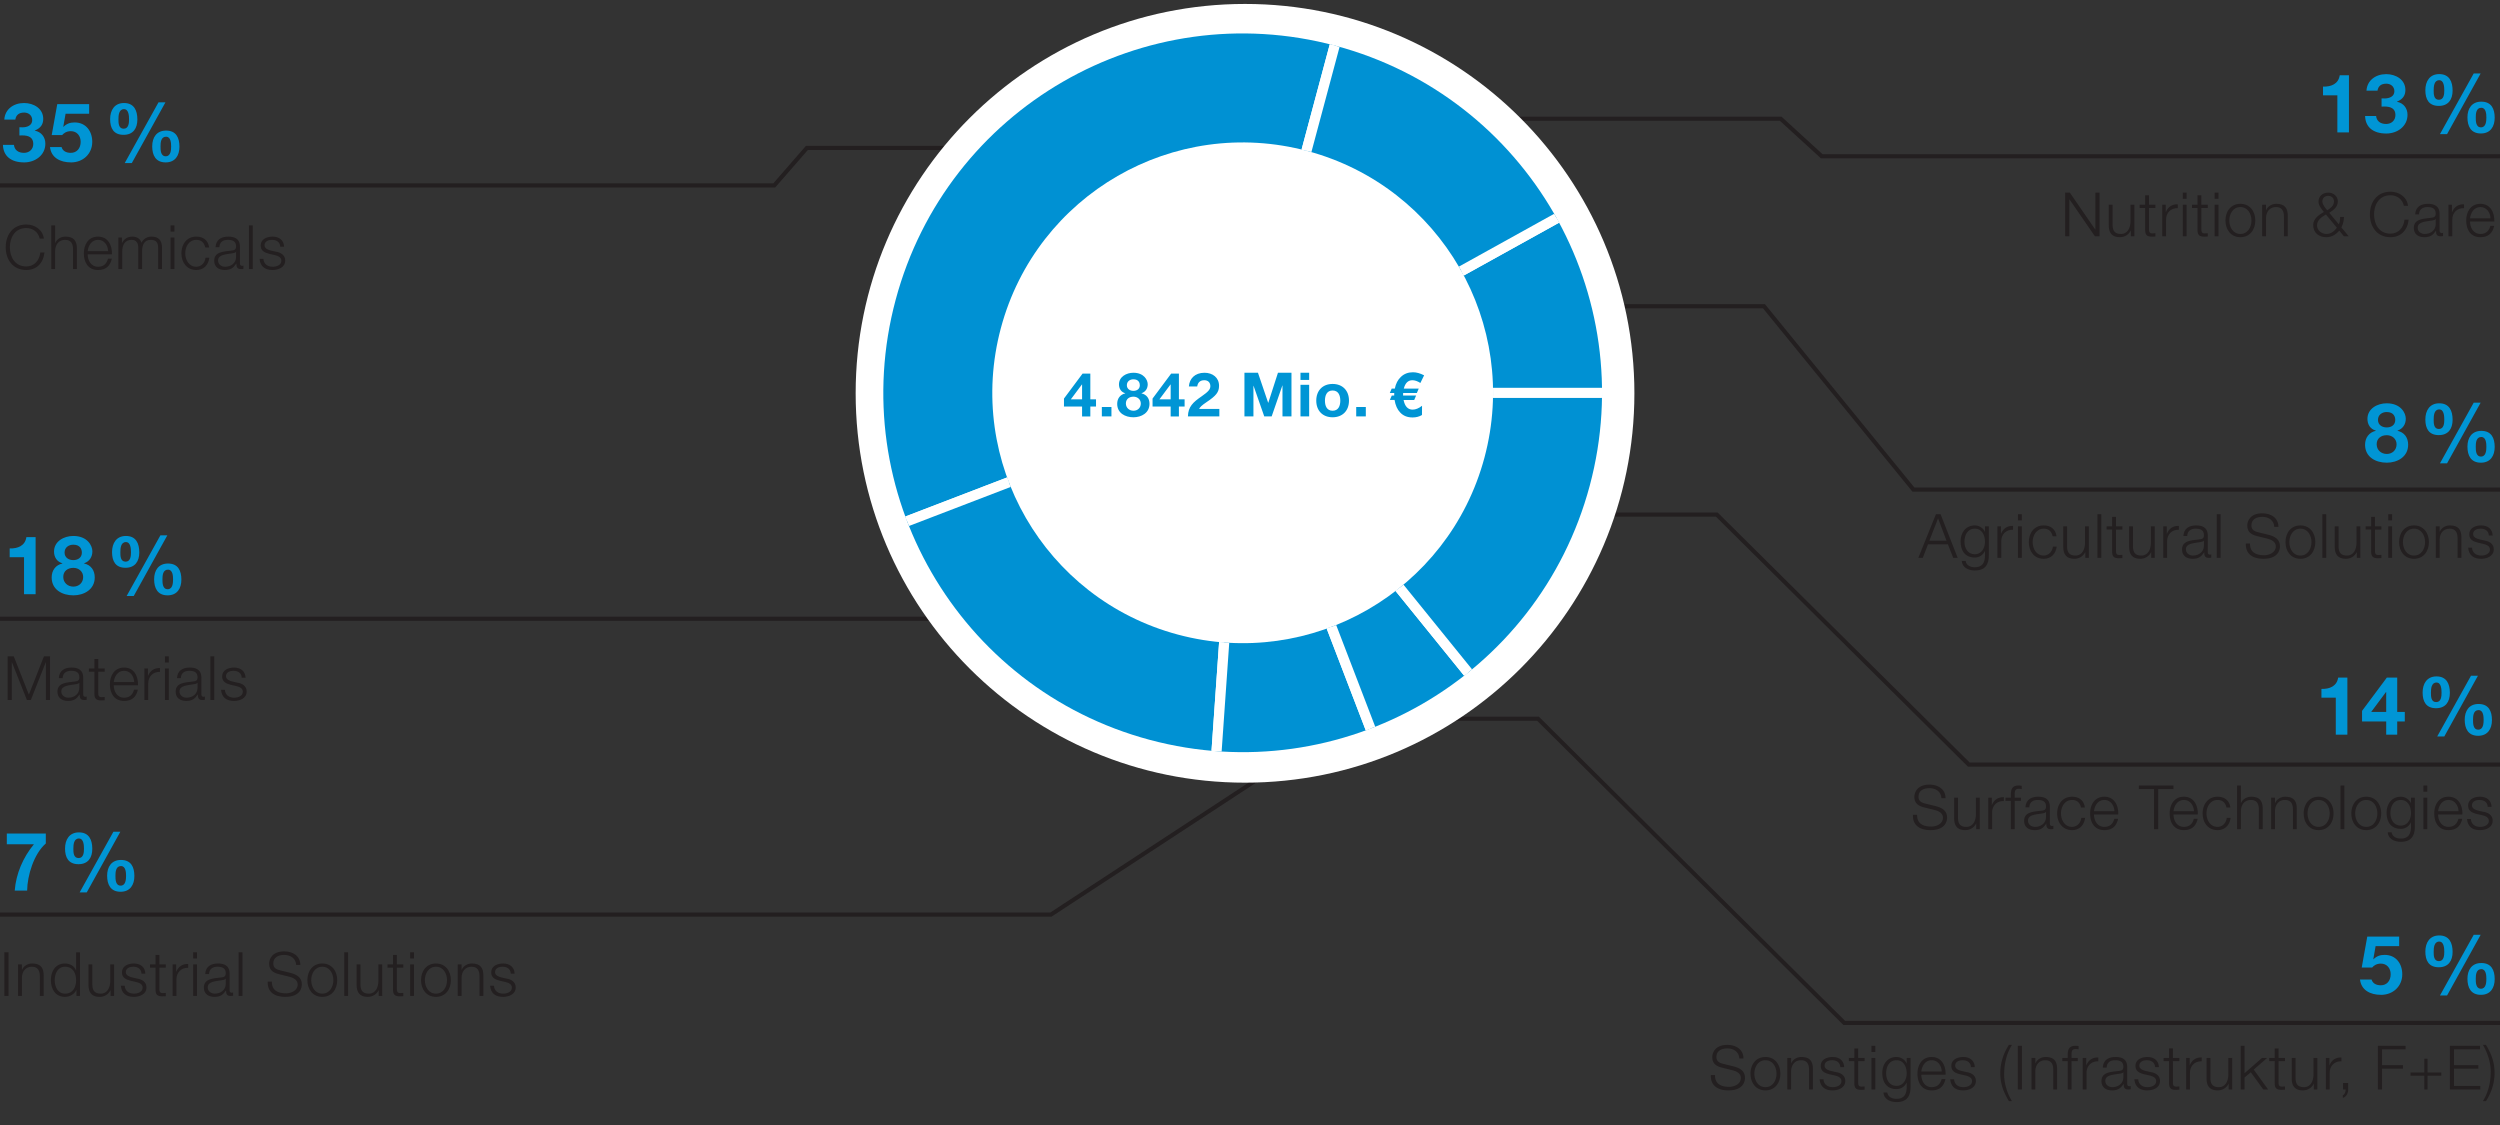 <svg data-name="DE" xmlns="http://www.w3.org/2000/svg" width="600" height="270" viewBox="0 0 600 270"><rect x="0" y="0" width="600" height="270" fill="#333333" stroke="none"/><defs><clipPath id="a"><path d="M320.559 10.986c-45.999-12.325-93.28 14.972-105.605 60.971-12.325 45.999 14.972 93.28 60.971 105.605 45.999 12.325 93.28-14.972 105.605-60.971 12.325-45.999-14.972-93.28-60.971-105.605zm-37.866 141.317c-32.049-8.587-51.068-41.53-42.48-73.578 8.587-32.049 41.529-51.068 73.578-42.48 32.049 8.587 51.068 41.529 42.48 73.578-8.587 32.049-41.529 51.068-73.578 42.48z" fill="none"/></clipPath></defs><path fill="none" stroke="#231f20" stroke-width="1.222" d="M311.5 68l.137-65"/><path fill="none" stroke="#231f20" d="M322.155 173.693l-69.936 45.808H-45"/><path fill="none" stroke="#231f20" stroke-miterlimit="10" d="M312 28.5h115.372l9.842 9H624M-25 44.5h210.82l7.836-9H258M-5 148.501h238.333l10.621-9H278M381 123.5h31.024l60.488 60H656M300 172.5h69.127l73.493 73H653M367 73.499h56.351l35.868 44.001H657"/><path d="M392.255 94.395c0 51.611-41.836 93.447-93.447 93.447s-93.45-41.836-93.45-93.447S247.197.947 298.808.947s93.447 41.836 93.447 93.447" fill="#fff"/><path d="M366.322 94.395c0 37.286-30.229 67.515-67.515 67.515s-67.517-30.229-67.517-67.515 30.229-67.517 67.517-67.517 67.515 30.229 67.515 67.517" fill="#fff"/><g fill="#0095d5"><path d="M8.546 142.609h-2.78v-8.888H2.321v-2.095c1.938.059 3.7-.626 4.013-2.721h2.212v13.704zM17.59 128.631c3.406 0 4.581 2.35 4.581 3.681 0 1.351-.685 2.428-1.997 2.878v.039c1.644.372 2.564 1.625 2.564 3.348 0 2.897-2.564 4.307-5.129 4.307-2.643 0-5.208-1.332-5.208-4.288 0-1.742.959-2.976 2.584-3.367v-.039c-1.332-.372-2.017-1.468-2.017-2.819 0-2.467 2.388-3.739 4.62-3.739zm.02 12.158c1.332 0 2.349-.94 2.349-2.311 0-1.312-1.057-2.192-2.349-2.192-1.351 0-2.427.764-2.427 2.173s1.096 2.33 2.427 2.33zm-.02-6.363c1.155 0 2.056-.626 2.056-1.801 0-.705-.333-1.899-2.056-1.899-1.116 0-2.095.666-2.095 1.899 0 1.175.979 1.801 2.095 1.801z"/></g><path d="M30.219 128.631c2.428 0 3.21 1.801 3.21 3.955 0 2.134-1.018 3.681-3.309 3.681-2.408 0-3.23-1.605-3.23-3.759 0-2.134 1.038-3.876 3.328-3.876zm-.078 6.167c1.213 0 1.292-1.41 1.292-2.232 0-.783-.059-2.467-1.214-2.467-1.253 0-1.331 1.547-1.331 2.447 0 .842 0 2.251 1.253 2.251zm8.359-6.323h1.664l-8.066 14.565h-1.703l8.105-14.565zm1.82 6.773c2.428 0 3.211 1.723 3.211 3.856 0 2.115-1.018 3.779-3.309 3.779-2.408 0-3.23-1.723-3.23-3.857 0-2.114 1.038-3.778 3.328-3.778zm-.078 6.167c1.214 0 1.292-1.527 1.292-2.35 0-.763-.059-2.349-1.214-2.349-1.253 0-1.331 1.429-1.331 2.33 0 .842 0 2.369 1.253 2.369z" fill="#0095d5"/><g fill="#231f20"><path d="M1.049 228.55h.998v10.48h-.998v-10.48zM4.337 231.457h.925v1.307h.029c.352-.91 1.351-1.527 2.422-1.527 2.128 0 2.774 1.116 2.774 2.921v4.874h-.925v-4.727c0-1.292-.426-2.29-1.923-2.29-1.483 0-2.334 1.116-2.378 2.598v4.418h-.925v-7.574zM19.194 239.031h-.852v-1.438h-.029c-.396.998-1.6 1.659-2.701 1.659-2.305 0-3.406-1.85-3.406-4.007s1.101-4.007 3.406-4.007c1.116 0 2.246.572 2.627 1.659h.029v-4.345h.925v10.48zm-3.582-.558c1.952 0 2.657-1.659 2.657-3.229s-.705-3.229-2.657-3.229c-1.762 0-2.481 1.659-2.481 3.229s.719 3.229 2.481 3.229zM27.387 239.031h-.852v-1.365h-.029c-.484 1.013-1.482 1.585-2.613 1.585-1.923 0-2.657-1.101-2.657-2.877v-4.917h.925v4.932c.044 1.365.558 2.084 2.025 2.084 1.585 0 2.275-1.498 2.275-3.039v-3.978h.925v7.574zM33.964 233.673c-.044-1.145-.925-1.659-1.981-1.659-.822 0-1.791.323-1.791 1.307 0 .807.925 1.116 1.571 1.277l1.233.279c1.057.161 2.158.778 2.158 2.099 0 1.644-1.629 2.275-3.039 2.275-1.776 0-2.95-.807-3.112-2.671h.925c.073 1.248.998 1.894 2.231 1.894.881 0 2.07-.382 2.07-1.438 0-.881-.822-1.174-1.659-1.38l-1.189-.264c-1.204-.309-2.114-.749-2.114-2.026 0-1.541 1.512-2.128 2.848-2.128 1.527 0 2.701.792 2.774 2.437h-.925zM38.252 231.457h1.542v.778h-1.542v5.108c0 .602.088.954.749.998.264 0 .528-.015.793-.044v.792c-.279 0-.543.03-.822.03-1.233 0-1.659-.411-1.644-1.703v-5.182h-1.321v-.778h1.321v-2.275h.925v2.275zM41.424 231.457h.851v1.776h.029c.47-1.233 1.498-1.938 2.863-1.879v.924c-1.673-.073-2.818 1.13-2.818 2.716v4.037h-.925v-7.574zM46.357 228.55h.925v1.482h-.925v-1.482zm0 2.906h.925v7.574h-.925v-7.574zM49.249 233.776c.103-1.776 1.321-2.54 3.068-2.54 1.336 0 2.789.396 2.789 2.437v4.022c0 .367.176.558.543.558.103 0 .19-.015.293-.059v.778c-.22.044-.353.059-.602.059-.939 0-1.086-.543-1.086-1.321h-.029c-.661.983-1.292 1.541-2.76 1.541-1.409 0-2.54-.69-2.54-2.216 0-2.114 2.07-2.202 4.066-2.437.764-.073 1.189-.206 1.189-1.027 0-1.248-.88-1.556-1.981-1.556-1.16 0-1.981.529-2.026 1.762h-.925zm4.932 1.116h-.029c-.117.22-.528.293-.778.337-1.571.279-3.523.279-3.523 1.747 0 .925.807 1.498 1.688 1.498 1.424 0 2.642-.896 2.642-2.378v-1.204zM57.266 228.55h.925v10.48h-.925v-10.48zM65.252 235.582c-.044 2.158 1.498 2.818 3.42 2.818 1.101 0 2.774-.602 2.774-2.129 0-1.189-1.174-1.659-2.158-1.894l-2.334-.572c-1.233-.308-2.363-.881-2.363-2.525 0-1.027.66-2.95 3.611-2.95 2.084 0 3.875 1.101 3.875 3.259h-.999c-.073-1.585-1.365-2.408-2.862-2.408-1.365 0-2.627.529-2.627 2.084 0 .983.719 1.409 1.585 1.6l2.554.631c1.482.396 2.715 1.057 2.715 2.759 0 .719-.293 2.995-4.007 2.995-2.48 0-4.301-1.116-4.184-3.669h.998zM80.932 235.244c0 2.172-1.277 4.007-3.582 4.007s-3.582-1.835-3.582-4.007 1.277-4.007 3.582-4.007 3.582 1.835 3.582 4.007zm-6.239 0c0 1.6.896 3.229 2.657 3.229s2.657-1.629 2.657-3.229-.896-3.229-2.657-3.229-2.657 1.629-2.657 3.229zM82.622 228.55h.925v10.48h-.925v-10.48zM91.738 239.031h-.852v-1.365h-.029c-.484 1.013-1.482 1.585-2.613 1.585-1.923 0-2.657-1.101-2.657-2.877v-4.917h.925v4.932c.044 1.365.558 2.084 2.025 2.084 1.585 0 2.275-1.498 2.275-3.039v-3.978h.925v7.574zM95.248 231.457h1.542v.778h-1.542v5.108c0 .602.088.954.749.998.264 0 .528-.015.793-.044v.792c-.279 0-.543.03-.822.03-1.233 0-1.659-.411-1.644-1.703v-5.182h-1.321v-.778h1.321v-2.275h.925v2.275zM98.434 228.55h.925v1.482h-.925v-1.482zm0 2.906h.925v7.574h-.925v-7.574zM108.211 235.244c0 2.172-1.277 4.007-3.582 4.007s-3.582-1.835-3.582-4.007 1.277-4.007 3.582-4.007 3.582 1.835 3.582 4.007zm-6.239 0c0 1.6.896 3.229 2.657 3.229s2.657-1.629 2.657-3.229-.896-3.229-2.657-3.229-2.657 1.629-2.657 3.229zM109.857 231.457h.925v1.307h.029c.352-.91 1.351-1.527 2.422-1.527 2.128 0 2.774 1.116 2.774 2.921v4.874h-.925v-4.727c0-1.292-.426-2.29-1.923-2.29-1.483 0-2.334 1.116-2.378 2.598v4.418h-.925v-7.574zM122.585 233.673c-.044-1.145-.925-1.659-1.981-1.659-.822 0-1.791.323-1.791 1.307 0 .807.925 1.116 1.571 1.277l1.233.279c1.057.161 2.158.778 2.158 2.099 0 1.644-1.629 2.275-3.039 2.275-1.776 0-2.95-.807-3.112-2.671h.925c.073 1.248.998 1.894 2.231 1.894.881 0 2.07-.382 2.07-1.438 0-.881-.822-1.174-1.659-1.38l-1.189-.264c-1.204-.309-2.114-.749-2.114-2.026 0-1.541 1.512-2.128 2.848-2.128 1.527 0 2.701.792 2.774 2.437h-.925z"/></g><path d="M10.993 202.432c-2.877 2.525-4.424 7.655-4.483 11.315H3.534c.313-4.072 1.997-7.968 4.601-11.12h-6.5v-2.584h9.357v2.388zM18.939 199.77c2.428 0 3.21 1.801 3.21 3.955 0 2.134-1.018 3.681-3.309 3.681-2.408 0-3.23-1.605-3.23-3.759 0-2.134 1.038-3.876 3.328-3.876zm-.078 6.167c1.213 0 1.292-1.41 1.292-2.232 0-.783-.059-2.467-1.214-2.467-1.253 0-1.331 1.547-1.331 2.447 0 .842 0 2.251 1.253 2.251zm8.359-6.323h1.664l-8.066 14.565h-1.703l8.105-14.565zm1.82 6.773c2.428 0 3.211 1.723 3.211 3.856 0 2.115-1.018 3.779-3.309 3.779-2.408 0-3.23-1.723-3.23-3.857 0-2.114 1.038-3.778 3.328-3.778zm-.078 6.167c1.214 0 1.292-1.527 1.292-2.35 0-.763-.059-2.349-1.214-2.349-1.253 0-1.331 1.429-1.331 2.33 0 .842 0 2.369 1.253 2.369z" fill="#0095d5"/><g fill="#0095d5"><path d="M563.747 31.772h-2.78v-8.888h-3.445v-2.095c1.938.059 3.7-.626 4.013-2.721h2.212v13.704zM572.712 32.046c-3.074 0-5.012-1.468-5.09-4.209h2.643c.118 1.214 1.018 1.918 2.408 1.918 1.253 0 2.231-.842 2.231-2.153 0-1.507-1.057-2.036-2.643-2.036-.235 0-.509 0-.686.02v-1.977c.118 0 .47.02.744.02 1.135 0 2.33-.47 2.33-1.723 0-1.175-.92-1.821-1.938-1.821-1.351 0-1.958.685-2.114 1.684h-2.643c.137-2.447 2.173-3.974 4.738-3.974 2.349 0 4.601 1.351 4.601 3.798 0 1.331-.626 2.232-2.017 2.799v.04c1.546.293 2.525 1.527 2.525 3.113 0 2.799-2.467 4.502-5.09 4.502z"/></g><path d="M585.414 17.782c2.428 0 3.21 1.801 3.21 3.955 0 2.134-1.018 3.68-3.309 3.68-2.408 0-3.23-1.605-3.23-3.759 0-2.134 1.038-3.876 3.328-3.876zm-.078 6.167c1.213 0 1.292-1.409 1.292-2.231 0-.783-.059-2.467-1.214-2.467-1.253 0-1.331 1.546-1.331 2.447 0 .842 0 2.251 1.253 2.251zm8.359-6.323h1.664l-8.066 14.565h-1.703l8.105-14.565zm1.82 6.774c2.428 0 3.211 1.723 3.211 3.856 0 2.114-1.018 3.778-3.309 3.778-2.408 0-3.23-1.723-3.23-3.856 0-2.115 1.038-3.778 3.328-3.778zm-.078 6.167c1.214 0 1.292-1.527 1.292-2.349 0-.764-.059-2.349-1.214-2.349-1.253 0-1.331 1.429-1.331 2.33 0 .842 0 2.369 1.253 2.369z" fill="#0095d5"/><g fill="#231f20"><path d="M411.606 258.024c-.044 2.158 1.498 2.818 3.42 2.818 1.101 0 2.774-.602 2.774-2.129 0-1.189-1.174-1.659-2.158-1.894l-2.334-.572c-1.233-.308-2.363-.881-2.363-2.525 0-1.027.66-2.95 3.611-2.95 2.084 0 3.875 1.101 3.875 3.259h-.999c-.073-1.585-1.365-2.408-2.862-2.408-1.365 0-2.627.529-2.627 2.084 0 .983.719 1.409 1.585 1.6l2.554.631c1.482.396 2.715 1.057 2.715 2.759 0 .719-.293 2.995-4.007 2.995-2.48 0-4.301-1.116-4.184-3.669h.998zM427.286 257.686c0 2.172-1.277 4.007-3.582 4.007s-3.582-1.835-3.582-4.007 1.277-4.007 3.582-4.007 3.582 1.835 3.582 4.007zm-6.239 0c0 1.6.896 3.229 2.657 3.229s2.657-1.629 2.657-3.229-.896-3.229-2.657-3.229-2.657 1.629-2.657 3.229zM428.946 253.899h.925v1.307h.029c.352-.91 1.351-1.527 2.422-1.527 2.128 0 2.774 1.116 2.774 2.921v4.874h-.925v-4.727c0-1.292-.426-2.29-1.923-2.29-1.483 0-2.334 1.116-2.378 2.598v4.418h-.925v-7.574zM441.675 256.115c-.044-1.145-.925-1.659-1.981-1.659-.822 0-1.791.323-1.791 1.307 0 .807.925 1.116 1.571 1.277l1.233.279c1.057.161 2.158.778 2.158 2.099 0 1.644-1.629 2.275-3.039 2.275-1.776 0-2.95-.807-3.112-2.671h.925c.073 1.248.998 1.894 2.231 1.894.881 0 2.07-.382 2.07-1.438 0-.881-.822-1.174-1.659-1.38l-1.189-.264c-1.204-.309-2.114-.749-2.114-2.026 0-1.541 1.512-2.128 2.848-2.128 1.527 0 2.701.792 2.774 2.437h-.925zM445.962 253.899h1.542v.778h-1.542v5.108c0 .602.088.954.749.998.264 0 .528-.015.793-.044v.792c-.279 0-.543.03-.822.03-1.233 0-1.659-.411-1.644-1.703v-5.182h-1.321v-.778h1.321v-2.275h.925v2.275zM449.148 250.993h.925v1.482h-.925v-1.482zm0 2.906h.925v7.574h-.925v-7.574zM458.529 260.857c0 2.275-.91 3.64-3.361 3.64-1.512 0-3.024-.69-3.142-2.29h.925c.191 1.116 1.204 1.512 2.217 1.512 1.717 0 2.437-.998 2.437-2.862v-1.028h-.029c-.426.939-1.307 1.556-2.407 1.556-2.422 0-3.42-1.717-3.42-3.89 0-2.084 1.233-3.816 3.42-3.816 1.115 0 2.04.69 2.407 1.527h.029v-1.307h.925v6.958zm-.925-3.259c0-1.483-.675-3.142-2.437-3.142s-2.496 1.571-2.496 3.142c0 1.526.778 3.009 2.496 3.009 1.6 0 2.437-1.483 2.437-3.009zM461.114 257.936c0 1.351.734 2.98 2.496 2.98 1.35 0 2.084-.778 2.378-1.938h.925c-.396 1.717-1.38 2.715-3.303 2.715-2.408 0-3.42-1.85-3.42-4.007 0-1.996 1.013-4.007 3.42-4.007 2.422 0 3.405 2.128 3.332 4.257h-5.828zm4.903-.778c-.044-1.395-.925-2.701-2.407-2.701-1.527 0-2.334 1.321-2.496 2.701h4.903zM473.021 256.115c-.044-1.145-.925-1.659-1.981-1.659-.822 0-1.791.323-1.791 1.307 0 .807.925 1.116 1.571 1.277l1.233.279c1.057.161 2.158.778 2.158 2.099 0 1.644-1.629 2.275-3.039 2.275-1.776 0-2.95-.807-3.112-2.671h.925c.073 1.248.998 1.894 2.231 1.894.881 0 2.07-.382 2.07-1.438 0-.881-.822-1.174-1.659-1.38l-1.189-.264c-1.204-.309-2.114-.749-2.114-2.026 0-1.541 1.512-2.128 2.848-2.128 1.527 0 2.701.792 2.774 2.437h-.925zM482.139 264.277c-1.307-2.172-2.07-4.154-2.07-6.708 0-2.51.778-4.8 2.07-6.796h.734c-1.306 2.099-1.879 4.536-1.879 7.134 0 2.114.749 4.58 1.879 6.371h-.734zM484.268 250.993h.998v10.48h-.998v-10.48zM487.557 253.899h.925v1.307h.029c.352-.91 1.351-1.527 2.422-1.527 2.128 0 2.774 1.116 2.774 2.921v4.874h-.925v-4.727c0-1.292-.426-2.29-1.923-2.29-1.483 0-2.334 1.116-2.378 2.598v4.418h-.925v-7.574zM498.67 254.677h-1.497v6.796h-.925v-6.796h-1.292v-.778h1.292v-.69c0-1.307.337-2.216 1.835-2.216.279 0 .484.015.778.059v.792a3.794 3.794 0 00-.675-.073c-1.013 0-1.013.661-1.013 1.468v.661h1.497v.778zM499.845 253.899h.851v1.776h.029c.47-1.233 1.498-1.938 2.863-1.879v.924c-1.673-.073-2.818 1.13-2.818 2.716v4.037h-.925v-7.574zM504.675 256.218c.103-1.776 1.321-2.54 3.068-2.54 1.336 0 2.789.396 2.789 2.437v4.022c0 .367.176.558.543.558.103 0 .19-.015.293-.059v.778c-.22.044-.353.059-.602.059-.939 0-1.086-.543-1.086-1.321h-.029c-.661.983-1.292 1.541-2.76 1.541-1.409 0-2.54-.69-2.54-2.216 0-2.114 2.07-2.202 4.066-2.437.764-.073 1.189-.206 1.189-1.027 0-1.248-.88-1.556-1.981-1.556-1.16 0-1.981.529-2.026 1.762h-.925zm4.932 1.116h-.029c-.117.22-.528.293-.778.337-1.571.279-3.523.279-3.523 1.747 0 .925.807 1.498 1.688 1.498 1.424 0 2.642-.896 2.642-2.378v-1.204zM517.213 256.115c-.044-1.145-.925-1.659-1.981-1.659-.822 0-1.791.323-1.791 1.307 0 .807.925 1.116 1.571 1.277l1.233.279c1.057.161 2.158.778 2.158 2.099 0 1.644-1.629 2.275-3.039 2.275-1.776 0-2.95-.807-3.112-2.671h.925c.073 1.248.998 1.894 2.231 1.894.881 0 2.07-.382 2.07-1.438 0-.881-.822-1.174-1.659-1.38l-1.189-.264c-1.204-.309-2.114-.749-2.114-2.026 0-1.541 1.512-2.128 2.848-2.128 1.527 0 2.701.792 2.774 2.437h-.925zM521.5 253.899h1.542v.778H521.5v5.108c0 .602.088.954.749.998.264 0 .528-.015.793-.044v.792c-.279 0-.543.03-.822.03-1.233 0-1.659-.411-1.644-1.703v-5.182h-1.321v-.778h1.321v-2.275h.925v2.275zM524.672 253.899h.851v1.776h.029c.47-1.233 1.498-1.938 2.863-1.879v.924c-1.673-.073-2.818 1.13-2.818 2.716v4.037h-.925v-7.574zM535.727 261.473h-.852v-1.365h-.029c-.484 1.013-1.482 1.585-2.613 1.585-1.923 0-2.657-1.101-2.657-2.877v-4.917h.925v4.932c.044 1.365.558 2.084 2.025 2.084 1.585 0 2.275-1.498 2.275-3.039v-3.978h.925v7.574zM537.769 250.993h.925v6.576l4.198-3.67h1.233l-3.229 2.804 3.45 4.771h-1.16l-2.995-4.125-1.497 1.248v2.877h-.925v-10.48zM546.856 253.899h1.542v.778h-1.542v5.108c0 .602.088.954.749.998.264 0 .528-.015.793-.044v.792c-.279 0-.543.03-.822.03-1.233 0-1.659-.411-1.644-1.703v-5.182h-1.321v-.778h1.321v-2.275h.925v2.275zM556.164 261.473h-.852v-1.365h-.029c-.484 1.013-1.482 1.585-2.613 1.585-1.923 0-2.657-1.101-2.657-2.877v-4.917h.925v4.932c.044 1.365.558 2.084 2.025 2.084 1.585 0 2.275-1.498 2.275-3.039v-3.978h.925v7.574zM558.206 253.899h.851v1.776h.029c.47-1.233 1.498-1.938 2.863-1.879v.924c-1.673-.073-2.818 1.13-2.818 2.716v4.037h-.925v-7.574zM563.564 259.917v1.57c0 .852-.425 1.762-1.292 1.997v-.631c.47-.162.719-.925.675-1.38h-.617v-1.556h1.233zM570.686 250.993h6.649v.851h-5.651v3.787h5.02v.852h-5.02v4.991h-.998v-10.48zM581.828 254.09h.778v3.303h3.303v.778h-3.303v3.303h-.778v-3.303h-3.303v-.778h3.303v-3.303zM587.966 250.993h7.237v.851h-6.238v3.787h5.842v.852h-5.842v4.14h6.312v.851h-7.311v-10.48zM596.628 250.772c1.307 2.172 2.07 4.154 2.07 6.708 0 2.51-.778 4.8-2.07 6.796h-.734c1.307-2.099 1.879-4.536 1.879-7.134 0-2.143-.778-4.521-1.879-6.371h.734z"/></g><g fill="#231f20"><path d="M464.623 123.412h1.115l4.11 10.481h-1.072l-1.277-3.259h-4.771l-1.263 3.259h-1.071l4.228-10.481zm-1.585 6.371h4.125l-2.025-5.373-2.099 5.373zM477.322 133.276c0 2.275-.91 3.641-3.361 3.641-1.512 0-3.024-.69-3.142-2.29h.925c.191 1.116 1.204 1.512 2.217 1.512 1.717 0 2.437-.998 2.437-2.862v-1.027h-.029c-.426.939-1.307 1.556-2.407 1.556-2.422 0-3.42-1.717-3.42-3.89 0-2.084 1.233-3.816 3.42-3.816 1.115 0 2.04.69 2.407 1.526h.029v-1.306h.925v6.958zm-.925-3.259c0-1.482-.675-3.141-2.437-3.141s-2.496 1.571-2.496 3.141c0 1.527.778 3.009 2.496 3.009 1.6 0 2.437-1.482 2.437-3.009zM479.379 126.319h.851v1.776h.03c.47-1.233 1.497-1.938 2.862-1.879v.925c-1.673-.073-2.818 1.13-2.818 2.716v4.037h-.925v-7.574zM484.312 123.412h.925v1.482h-.925v-1.482zm0 2.907h.925v7.574h-.925v-7.574zM492.636 128.697c-.25-1.13-.925-1.82-2.144-1.82-1.761 0-2.657 1.629-2.657 3.229s.896 3.229 2.657 3.229c1.13 0 2.084-.91 2.202-2.158h.925c-.25 1.835-1.424 2.936-3.127 2.936-2.304 0-3.582-1.835-3.582-4.007s1.277-4.007 3.582-4.007c1.629 0 2.848.851 3.068 2.598h-.924zM501.327 133.893h-.852v-1.365h-.029c-.484 1.013-1.482 1.585-2.613 1.585-1.923 0-2.657-1.101-2.657-2.877v-4.917h.925v4.932c.044 1.365.558 2.084 2.025 2.084 1.585 0 2.275-1.497 2.275-3.039v-3.978h.925v7.574zM503.384 123.412h.925v10.481h-.925v-10.481zM507.833 126.319h1.542v.778h-1.542v5.108c0 .602.088.954.749.998.264 0 .528-.015.793-.044v.792c-.279 0-.543.029-.822.029-1.233 0-1.659-.411-1.644-1.703v-5.182h-1.321v-.778h1.321v-2.275h.925v2.275zM517.14 133.893h-.852v-1.365h-.029c-.484 1.013-1.482 1.585-2.613 1.585-1.923 0-2.657-1.101-2.657-2.877v-4.917h.925v4.932c.044 1.365.558 2.084 2.025 2.084 1.585 0 2.275-1.497 2.275-3.039v-3.978h.925v7.574zM519.182 126.319h.851v1.776h.03c.47-1.233 1.497-1.938 2.862-1.879v.925c-1.673-.073-2.818 1.13-2.818 2.716v4.037h-.925v-7.574zM524.012 128.638c.103-1.776 1.321-2.539 3.068-2.539 1.336 0 2.789.396 2.789 2.437v4.022c0 .367.176.558.543.558.103 0 .19-.015.293-.059v.778c-.22.044-.353.059-.602.059-.939 0-1.086-.543-1.086-1.321h-.029c-.661.983-1.292 1.542-2.76 1.542-1.409 0-2.54-.69-2.54-2.217 0-2.114 2.07-2.202 4.066-2.437.764-.073 1.189-.206 1.189-1.027 0-1.248-.88-1.556-1.981-1.556-1.16 0-1.982.528-2.026 1.761h-.925zm4.932 1.116h-.029c-.117.22-.528.293-.778.338-1.571.279-3.523.279-3.523 1.747 0 .925.807 1.497 1.688 1.497 1.424 0 2.642-.895 2.642-2.378v-1.204zM532.014 123.412h.925v10.481h-.925v-10.481zM540.001 130.443c-.044 2.158 1.497 2.818 3.42 2.818 1.101 0 2.774-.602 2.774-2.128 0-1.189-1.174-1.659-2.158-1.894l-2.334-.572c-1.233-.309-2.363-.881-2.363-2.525 0-1.028.661-2.951 3.611-2.951 2.084 0 3.875 1.101 3.875 3.259h-.999c-.073-1.585-1.365-2.407-2.862-2.407-1.365 0-2.627.528-2.627 2.084 0 .983.719 1.409 1.585 1.6l2.554.631c1.482.396 2.715 1.057 2.715 2.76 0 .719-.293 2.995-4.007 2.995-2.481 0-4.301-1.116-4.184-3.67H540zM555.68 130.106c0 2.172-1.277 4.007-3.582 4.007s-3.582-1.835-3.582-4.007 1.277-4.007 3.582-4.007 3.582 1.834 3.582 4.007zm-6.239 0c0 1.6.896 3.229 2.657 3.229s2.657-1.629 2.657-3.229-.896-3.229-2.657-3.229-2.657 1.629-2.657 3.229zM557.37 123.412h.925v10.481h-.925v-10.481zM566.486 133.893h-.852v-1.365h-.029c-.484 1.013-1.482 1.585-2.613 1.585-1.923 0-2.657-1.101-2.657-2.877v-4.917h.925v4.932c.044 1.365.558 2.084 2.025 2.084 1.585 0 2.275-1.497 2.275-3.039v-3.978h.925v7.574zM569.996 126.319h1.542v.778h-1.542v5.108c0 .602.088.954.749.998.264 0 .528-.015.793-.044v.792c-.279 0-.543.029-.822.029-1.233 0-1.659-.411-1.644-1.703v-5.182h-1.321v-.778h1.321v-2.275h.925v2.275zM573.182 123.412h.925v1.482h-.925v-1.482zm0 2.907h.925v7.574h-.925v-7.574zM582.944 130.106c0 2.172-1.277 4.007-3.582 4.007s-3.582-1.835-3.582-4.007 1.277-4.007 3.582-4.007 3.582 1.834 3.582 4.007zm-6.239 0c0 1.6.896 3.229 2.657 3.229s2.657-1.629 2.657-3.229-.896-3.229-2.657-3.229-2.657 1.629-2.657 3.229zM584.59 126.319h.925v1.306h.029c.352-.91 1.35-1.526 2.422-1.526 2.128 0 2.774 1.115 2.774 2.921v4.874h-.925v-4.727c0-1.292-.426-2.29-1.923-2.29-1.483 0-2.334 1.116-2.378 2.598v4.418h-.925v-7.574zM597.318 128.535c-.044-1.145-.925-1.659-1.981-1.659-.822 0-1.791.323-1.791 1.306 0 .808.925 1.116 1.571 1.277l1.233.279c1.057.162 2.158.778 2.158 2.099 0 1.644-1.629 2.275-3.039 2.275-1.776 0-2.95-.808-3.112-2.672h.925c.073 1.248.998 1.894 2.231 1.894.881 0 2.07-.381 2.07-1.438 0-.88-.822-1.174-1.659-1.38l-1.189-.264c-1.204-.308-2.114-.749-2.114-2.025 0-1.542 1.512-2.128 2.848-2.128 1.527 0 2.701.792 2.774 2.437h-.925z"/></g><path d="M572.808 96.792c3.406 0 4.581 2.349 4.581 3.68 0 1.351-.685 2.428-1.997 2.878v.039c1.644.372 2.564 1.625 2.564 3.348 0 2.897-2.564 4.307-5.129 4.307-2.643 0-5.208-1.331-5.208-4.287 0-1.743.959-2.976 2.584-3.368v-.039c-1.332-.372-2.017-1.468-2.017-2.819 0-2.467 2.388-3.739 4.62-3.739zm.02 12.157c1.332 0 2.35-.939 2.35-2.31 0-1.312-1.058-2.193-2.35-2.193-1.351 0-2.427.764-2.427 2.173s1.096 2.33 2.427 2.33zm-.02-6.362c1.155 0 2.056-.626 2.056-1.801 0-.705-.333-1.899-2.056-1.899-1.116 0-2.095.666-2.095 1.899 0 1.175.979 1.801 2.095 1.801zM585.414 96.792c2.428 0 3.21 1.801 3.21 3.955 0 2.134-1.018 3.68-3.309 3.68-2.408 0-3.23-1.605-3.23-3.759 0-2.134 1.038-3.876 3.328-3.876zm-.078 6.167c1.213 0 1.292-1.409 1.292-2.231 0-.783-.059-2.467-1.214-2.467-1.253 0-1.331 1.546-1.331 2.447 0 .842 0 2.251 1.253 2.251zm8.359-6.323h1.664l-8.066 14.565h-1.703l8.105-14.565zm1.82 6.774c2.428 0 3.211 1.723 3.211 3.856 0 2.114-1.018 3.778-3.309 3.778-2.408 0-3.23-1.723-3.23-3.856 0-2.115 1.038-3.778 3.328-3.778zm-.078 6.167c1.214 0 1.292-1.527 1.292-2.349 0-.764-.059-2.349-1.214-2.349-1.253 0-1.331 1.429-1.331 2.33 0 .842 0 2.369 1.253 2.369zM571.455 238.761c-2.663 0-4.777-1.175-5.051-3.681h2.78c.235.881 1.038 1.39 2.212 1.39 1.448 0 2.369-1.096 2.369-2.643 0-1.429-.881-2.564-2.369-2.564-1.058 0-1.743.529-2.075.94h-2.506l1.331-7.42h7.655v2.291h-5.658l-.548 3.113.039.039c.764-.763 1.586-1.057 2.682-1.057 2.702 0 4.229 2.095 4.229 4.659 0 2.917-2.251 4.934-5.09 4.934zM585.414 224.507c2.428 0 3.21 1.801 3.21 3.955 0 2.134-1.018 3.68-3.309 3.68-2.408 0-3.23-1.605-3.23-3.759 0-2.134 1.038-3.876 3.328-3.876zm-.078 6.167c1.213 0 1.292-1.409 1.292-2.231 0-.783-.059-2.467-1.214-2.467-1.253 0-1.331 1.546-1.331 2.447 0 .842 0 2.251 1.253 2.251zm8.359-6.323h1.664l-8.066 14.565h-1.703l8.105-14.565zm1.82 6.774c2.428 0 3.211 1.723 3.211 3.856 0 2.114-1.018 3.778-3.309 3.778-2.408 0-3.23-1.723-3.23-3.856 0-2.115 1.038-3.778 3.328-3.778zm-.078 6.167c1.214 0 1.292-1.527 1.292-2.349 0-.764-.059-2.349-1.214-2.349-1.253 0-1.331 1.429-1.331 2.33 0 .842 0 2.369 1.253 2.369z" fill="#0095d5"/><g fill="#231f20"><path d="M460.11 195.559c-.044 2.158 1.498 2.818 3.42 2.818 1.101 0 2.774-.602 2.774-2.128 0-1.189-1.174-1.659-2.158-1.894l-2.334-.572c-1.233-.309-2.363-.881-2.363-2.525 0-1.028.66-2.951 3.611-2.951 2.084 0 3.875 1.101 3.875 3.259h-.999c-.073-1.585-1.365-2.407-2.862-2.407-1.365 0-2.627.528-2.627 2.084 0 .983.719 1.409 1.585 1.6l2.554.631c1.482.396 2.715 1.057 2.715 2.76 0 .719-.293 2.995-4.007 2.995-2.48 0-4.301-1.116-4.184-3.67h.998zM475.144 199.009h-.852v-1.365h-.029c-.484 1.013-1.482 1.585-2.613 1.585-1.923 0-2.657-1.101-2.657-2.877v-4.917h.925v4.932c.044 1.365.558 2.084 2.025 2.084 1.585 0 2.275-1.497 2.275-3.039v-3.978h.925v7.574zM477.186 191.435h.851v1.776h.029c.47-1.233 1.498-1.938 2.863-1.879v.925c-1.673-.073-2.818 1.13-2.818 2.716v4.037h-.925v-7.574zM485.025 192.212h-1.497v6.796h-.925v-6.796h-1.292v-.778h1.292v-.69c0-1.307.337-2.217 1.835-2.217.279 0 .484.015.778.059v.793a3.8 3.8 0 00-.675-.074c-1.013 0-1.013.661-1.013 1.468v.661h1.497v.778zM486.112 193.753c.103-1.776 1.321-2.539 3.068-2.539 1.336 0 2.789.396 2.789 2.437v4.022c0 .367.176.558.543.558.103 0 .19-.015.293-.059v.778c-.22.044-.353.059-.602.059-.939 0-1.086-.543-1.086-1.321h-.029c-.661.983-1.292 1.542-2.76 1.542-1.409 0-2.54-.69-2.54-2.217 0-2.114 2.07-2.202 4.066-2.437.764-.073 1.189-.206 1.189-1.027 0-1.248-.88-1.556-1.981-1.556-1.16 0-1.981.528-2.026 1.761h-.925zm4.932 1.116h-.029c-.117.22-.528.293-.778.338-1.571.279-3.523.279-3.523 1.747 0 .925.807 1.497 1.688 1.497 1.424 0 2.642-.895 2.642-2.378v-1.204zM499.442 193.812c-.25-1.13-.924-1.82-2.143-1.82-1.761 0-2.657 1.629-2.657 3.229s.896 3.229 2.657 3.229c1.13 0 2.084-.91 2.202-2.158h.925c-.25 1.835-1.424 2.936-3.127 2.936-2.304 0-3.582-1.835-3.582-4.007s1.277-4.007 3.582-4.007c1.629 0 2.848.851 3.068 2.598h-.925zM502.556 195.471c0 1.35.734 2.979 2.496 2.979 1.35 0 2.084-.778 2.378-1.938h.925c-.396 1.717-1.38 2.716-3.303 2.716-2.408 0-3.42-1.85-3.42-4.007 0-1.997 1.013-4.007 3.42-4.007 2.422 0 3.405 2.128 3.332 4.257h-5.828zm4.903-.778c-.044-1.395-.925-2.701-2.407-2.701-1.527 0-2.334 1.321-2.496 2.701h4.903zM513.318 188.528h8.308v.852h-3.655v9.629h-.999v-9.629h-3.655v-.852zM521.643 195.471c0 1.35.734 2.979 2.496 2.979 1.35 0 2.084-.778 2.378-1.938h.925c-.396 1.717-1.38 2.716-3.303 2.716-2.408 0-3.42-1.85-3.42-4.007 0-1.997 1.013-4.007 3.42-4.007 2.422 0 3.405 2.128 3.332 4.257h-5.828zm4.903-.778c-.044-1.395-.925-2.701-2.407-2.701-1.527 0-2.334 1.321-2.496 2.701h4.903zM534.356 193.812c-.25-1.13-.924-1.82-2.143-1.82-1.761 0-2.657 1.629-2.657 3.229s.896 3.229 2.657 3.229c1.13 0 2.084-.91 2.202-2.158h.925c-.25 1.835-1.424 2.936-3.127 2.936-2.304 0-3.582-1.835-3.582-4.007s1.277-4.007 3.582-4.007c1.629 0 2.848.851 3.068 2.598h-.925zM536.898 188.528h.925v4.213h.029c.352-.91 1.35-1.526 2.422-1.526 2.128 0 2.774 1.115 2.774 2.921v4.874h-.925v-4.727c0-1.292-.426-2.29-1.923-2.29-1.483 0-2.334 1.116-2.378 2.598v4.418h-.925v-10.481zM545.076 191.435h.925v1.306h.029c.352-.91 1.35-1.526 2.422-1.526 2.128 0 2.774 1.115 2.774 2.921v4.874h-.925v-4.727c0-1.292-.426-2.29-1.923-2.29-1.483 0-2.334 1.116-2.378 2.598v4.418h-.925v-7.574zM560.05 195.222c0 2.172-1.277 4.007-3.582 4.007s-3.582-1.835-3.582-4.007 1.277-4.007 3.582-4.007 3.582 1.834 3.582 4.007zm-6.239 0c0 1.6.896 3.229 2.657 3.229s2.657-1.629 2.657-3.229-.896-3.229-2.657-3.229-2.657 1.629-2.657 3.229zM561.725 188.528h.925v10.481h-.925v-10.481zM571.487 195.222c0 2.172-1.277 4.007-3.582 4.007s-3.582-1.835-3.582-4.007 1.277-4.007 3.582-4.007 3.582 1.834 3.582 4.007zm-6.239 0c0 1.6.896 3.229 2.657 3.229s2.657-1.629 2.657-3.229-.896-3.229-2.657-3.229-2.657 1.629-2.657 3.229zM579.562 198.392c0 2.275-.91 3.641-3.361 3.641-1.512 0-3.024-.69-3.142-2.29h.925c.191 1.116 1.204 1.512 2.217 1.512 1.717 0 2.437-.998 2.437-2.862v-1.027h-.029c-.426.939-1.307 1.556-2.407 1.556-2.422 0-3.42-1.717-3.42-3.89 0-2.084 1.233-3.816 3.42-3.816 1.115 0 2.04.69 2.407 1.526h.029v-1.306h.925v6.958zm-.925-3.259c0-1.482-.675-3.141-2.437-3.141s-2.496 1.571-2.496 3.141c0 1.527.778 3.009 2.496 3.009 1.6 0 2.437-1.482 2.437-3.009zM581.619 188.528h.925v1.482h-.925v-1.482zm0 2.907h.925v7.574h-.925v-7.574zM585.143 195.471c0 1.35.734 2.979 2.496 2.979 1.35 0 2.084-.778 2.378-1.938h.925c-.396 1.717-1.38 2.716-3.303 2.716-2.408 0-3.42-1.85-3.42-4.007 0-1.997 1.013-4.007 3.42-4.007 2.422 0 3.405 2.128 3.332 4.257h-5.828zm4.903-.778c-.044-1.395-.925-2.701-2.407-2.701-1.527 0-2.334 1.321-2.496 2.701h4.903zM597.049 193.651c-.044-1.145-.925-1.659-1.981-1.659-.822 0-1.791.323-1.791 1.306 0 .808.925 1.116 1.571 1.277l1.233.279c1.057.162 2.158.778 2.158 2.099 0 1.644-1.629 2.275-3.039 2.275-1.776 0-2.95-.808-3.112-2.672h.925c.073 1.248.998 1.894 2.231 1.894.881 0 2.07-.381 2.07-1.438 0-.88-.822-1.174-1.659-1.38l-1.189-.264c-1.204-.308-2.114-.749-2.114-2.025 0-1.542 1.512-2.128 2.848-2.128 1.527 0 2.701.792 2.774 2.437h-.925z"/></g><g fill="#0095d5"><path d="M259.699 97.564h-4.345v-1.908l4.462-5.989h1.864v6.18h1.365v1.718h-1.365v2.378h-1.981v-2.378zm0-5.285h-.044l-2.657 3.567h2.701v-3.567zM264.442 97.681h2.305v2.261h-2.305v-2.261zM272.017 89.461c2.554 0 3.435 1.762 3.435 2.76 0 1.013-.514 1.82-1.497 2.158v.029c1.233.279 1.923 1.218 1.923 2.51 0 2.172-1.923 3.229-3.846 3.229-1.982 0-3.905-.999-3.905-3.215 0-1.307.719-2.231 1.938-2.525v-.029c-.998-.279-1.512-1.101-1.512-2.114 0-1.85 1.791-2.804 3.464-2.804zm.015 9.116c.998 0 1.761-.705 1.761-1.732 0-.984-.792-1.644-1.761-1.644-1.013 0-1.82.572-1.82 1.629s.822 1.747 1.82 1.747zm-.015-4.771c.866 0 1.542-.47 1.542-1.351 0-.528-.25-1.424-1.542-1.424-.836 0-1.57.499-1.57 1.424 0 .881.734 1.351 1.57 1.351zM280.959 97.564h-4.345v-1.908l4.462-5.989h1.864v6.18h1.365v1.718h-1.365v2.378h-1.981v-2.378zm0-5.285h-.044l-2.657 3.567h2.701v-3.567zM285.1 99.942c.059-2.334 1.218-3.391 3.259-4.8 1.556-1.086 2.128-1.659 2.128-2.466 0-.866-.558-1.424-1.453-1.424-1.101 0-1.585.661-1.703 1.497h-1.997c.118-1.835 1.409-3.288 3.743-3.288 1.952 0 3.494 1.16 3.494 3.126 0 1.556-.734 2.408-2.995 3.919-1.189.793-1.629 1.263-1.791 1.644h4.858v1.791h-7.545zM298.666 89.461h3.244l2.452 7.208h.029l2.319-7.208h3.244v10.481h-2.158v-7.428h-.029l-2.569 7.428h-1.776l-2.569-7.354h-.029v7.354h-2.158V89.461zM314.199 91.178h-2.084v-1.717h2.084v1.717zm-2.084 1.174h2.084v7.589h-2.084v-7.589zM319.822 92.147c2.393 0 3.934 1.585 3.934 4.007 0 2.407-1.542 3.993-3.934 3.993-2.378 0-3.919-1.585-3.919-3.993 0-2.422 1.542-4.007 3.919-4.007zm0 6.429c1.424 0 1.85-1.204 1.85-2.422s-.426-2.437-1.85-2.437c-1.409 0-1.835 1.218-1.835 2.437s.426 2.422 1.835 2.422zM325.491 97.681h2.305v2.261h-2.305v-2.261zM340.891 91.913c-.69-.44-1.336-.661-1.923-.661-1.027 0-1.717.675-2.055 2.011h3.582l-.455 1.057h-3.288l-.015.616h3.127l-.455 1.057h-2.554c.308 1.542 1.042 2.319 2.172 2.319.719 0 1.483-.308 2.261-.925l-.015 2.216c-.661.396-1.424.587-2.261.587-1.248 0-2.231-.396-2.979-1.204-.69-.719-1.13-1.718-1.336-2.995h-1.13l.455-1.057h.587v-.381c0-.103 0-.191.015-.235h-1.072l.455-1.057h.749c.235-1.189.719-2.114 1.453-2.804.778-.749 1.747-1.115 2.907-1.115.836 0 1.717.25 2.671.734l-.896 1.835z"/></g><g fill="#0095d5"><path d="M5.794 38.976c-3.074 0-5.012-1.468-5.09-4.209h2.643c.118 1.214 1.018 1.918 2.408 1.918 1.253 0 2.231-.842 2.231-2.153 0-1.507-1.057-2.036-2.643-2.036-.235 0-.509 0-.686.02v-1.977c.118 0 .47.02.744.02 1.135 0 2.33-.47 2.33-1.723 0-1.175-.92-1.821-1.938-1.821-1.351 0-1.958.685-2.114 1.684H1.037c.137-2.447 2.173-3.974 4.738-3.974 2.349 0 4.601 1.351 4.601 3.798 0 1.331-.626 2.232-2.017 2.799v.04c1.546.293 2.525 1.527 2.525 3.113 0 2.799-2.467 4.502-5.09 4.502zM17.051 38.976c-2.663 0-4.777-1.175-5.051-3.681h2.78c.235.881 1.038 1.39 2.212 1.39 1.449 0 2.369-1.096 2.369-2.643 0-1.429-.881-2.564-2.369-2.564-1.057 0-1.742.529-2.075.94h-2.506l1.331-7.42h7.655v2.291h-5.658l-.548 3.113.039.039c.764-.763 1.586-1.057 2.682-1.057 2.702 0 4.229 2.095 4.229 4.659 0 2.917-2.251 4.934-5.09 4.934z"/></g><path d="M29.758 24.724c2.428 0 3.21 1.801 3.21 3.955 0 2.134-1.018 3.68-3.309 3.68-2.408 0-3.23-1.605-3.23-3.759 0-2.134 1.038-3.876 3.328-3.876zm-.078 6.167c1.213 0 1.292-1.409 1.292-2.231 0-.783-.059-2.467-1.214-2.467-1.253 0-1.331 1.546-1.331 2.447 0 .842 0 2.251 1.253 2.251zm8.359-6.323h1.664l-8.066 14.565h-1.703l8.105-14.565zm1.82 6.774c2.428 0 3.211 1.723 3.211 3.856 0 2.114-1.018 3.778-3.309 3.778-2.408 0-3.23-1.723-3.23-3.856 0-2.115 1.038-3.778 3.328-3.778zm-.078 6.167c1.214 0 1.292-1.527 1.292-2.349 0-.764-.059-2.349-1.214-2.349-1.253 0-1.331 1.429-1.331 2.33 0 .842 0 2.369 1.253 2.369z" fill="#0095d5"/><g fill="#0095d5"><path d="M563.369 176.323h-2.78v-8.888h-3.445v-2.095c1.938.059 3.7-.626 4.013-2.721h2.212v13.704zM572.687 173.151h-5.795v-2.545l5.952-7.987h2.486v8.242h1.821v2.291h-1.821v3.171h-2.643v-3.171zm0-7.048h-.059l-3.543 4.757h3.602v-4.757z"/></g><path d="M584.757 162.337c2.428 0 3.21 1.801 3.21 3.955 0 2.134-1.018 3.68-3.309 3.68-2.408 0-3.23-1.605-3.23-3.759 0-2.134 1.038-3.876 3.328-3.876zm-.078 6.167c1.213 0 1.292-1.409 1.292-2.231 0-.783-.059-2.467-1.214-2.467-1.253 0-1.331 1.546-1.331 2.447 0 .842 0 2.251 1.253 2.251zm8.359-6.323h1.664l-8.066 14.565h-1.703l8.105-14.565zm1.82 6.774c2.428 0 3.211 1.723 3.211 3.856 0 2.114-1.018 3.778-3.309 3.778-2.408 0-3.23-1.723-3.23-3.856 0-2.115 1.038-3.778 3.328-3.778zm-.078 6.167c1.214 0 1.292-1.527 1.292-2.349 0-.764-.059-2.349-1.214-2.349-1.253 0-1.331 1.429-1.331 2.33 0 .842 0 2.369 1.253 2.369z" fill="#0095d5"/><g fill="#231f20"><path d="M9.53 57.271c-.352-1.615-1.688-2.54-3.215-2.54-2.774 0-3.948 2.319-3.948 4.609s1.174 4.609 3.948 4.609c1.938 0 3.171-1.497 3.362-3.361h.998c-.279 2.583-1.908 4.213-4.36 4.213-3.303 0-4.947-2.583-4.947-5.461s1.644-5.46 4.947-5.46c1.997 0 3.934 1.204 4.213 3.391H9.53zM12.307 54.1h.925v4.213h.029c.352-.91 1.351-1.526 2.422-1.526 2.128 0 2.774 1.115 2.774 2.921v4.874h-.925v-4.727c0-1.292-.426-2.29-1.923-2.29-1.483 0-2.334 1.116-2.378 2.598v4.418h-.925V54.1zM21.042 61.043c0 1.35.734 2.979 2.496 2.979 1.35 0 2.084-.778 2.378-1.938h.925c-.396 1.717-1.38 2.716-3.303 2.716-2.408 0-3.42-1.85-3.42-4.007 0-1.997 1.013-4.007 3.42-4.007 2.422 0 3.405 2.128 3.332 4.257h-5.828zm4.903-.778c-.044-1.395-.925-2.701-2.407-2.701-1.527 0-2.334 1.321-2.496 2.701h4.903zM28.413 57.006h.851v1.277h.044c.484-.925 1.262-1.497 2.48-1.497.998 0 1.894.484 2.172 1.482.455-.998 1.409-1.482 2.408-1.482 1.673 0 2.51.88 2.51 2.657v5.138h-.925v-5.094c0-1.248-.455-1.923-1.791-1.923-1.6 0-2.055 1.321-2.055 2.73v4.286h-.925v-5.138c0-1.027-.396-1.879-1.585-1.879-1.585 0-2.26 1.204-2.26 2.789v4.228h-.925v-7.574zM40.937 54.1h.925v1.482h-.925V54.1zm0 2.907h.925v7.574h-.925v-7.574zM49.26 59.384c-.25-1.13-.924-1.82-2.143-1.82-1.761 0-2.657 1.629-2.657 3.229s.896 3.229 2.657 3.229c1.13 0 2.084-.91 2.202-2.158h.925c-.25 1.835-1.424 2.936-3.127 2.936-2.304 0-3.582-1.835-3.582-4.007s1.277-4.007 3.582-4.007c1.629 0 2.848.851 3.068 2.598h-.925zM51.728 59.325c.103-1.776 1.321-2.539 3.068-2.539 1.336 0 2.789.396 2.789 2.437v4.022c0 .367.176.558.543.558.103 0 .19-.015.293-.059v.778c-.22.044-.353.059-.602.059-.939 0-1.086-.543-1.086-1.321h-.029c-.661.983-1.292 1.542-2.76 1.542-1.409 0-2.54-.69-2.54-2.217 0-2.114 2.07-2.202 4.066-2.437.764-.073 1.189-.206 1.189-1.027 0-1.248-.88-1.556-1.981-1.556-1.16 0-1.982.528-2.026 1.761h-.925zm4.932 1.116h-.029c-.117.22-.528.293-.778.338-1.571.279-3.523.279-3.523 1.747 0 .925.807 1.497 1.688 1.497 1.424 0 2.642-.895 2.642-2.378v-1.204zM59.745 54.1h.925v10.481h-.925V54.1zM67.261 59.223c-.044-1.145-.925-1.659-1.981-1.659-.822 0-1.791.323-1.791 1.306 0 .808.925 1.116 1.571 1.277l1.233.279c1.057.162 2.158.778 2.158 2.099 0 1.644-1.629 2.275-3.039 2.275-1.776 0-2.95-.808-3.112-2.672h.925c.073 1.248.998 1.894 2.231 1.894.881 0 2.07-.381 2.07-1.438 0-.88-.822-1.174-1.659-1.38l-1.189-.264c-1.204-.308-2.114-.749-2.114-2.025 0-1.542 1.512-2.128 2.848-2.128 1.527 0 2.701.792 2.774 2.437h-.925z"/></g><g fill="#231f20"><path d="M495.644 46.229h1.116l6.106 8.866h.029v-8.866h.999V56.71h-1.116l-6.106-8.866h-.029v8.866h-.999V46.229zM512.248 56.709h-.852v-1.365h-.029c-.484 1.013-1.482 1.585-2.613 1.585-1.923 0-2.657-1.101-2.657-2.877v-4.917h.925v4.932c.044 1.365.558 2.084 2.025 2.084 1.585 0 2.275-1.497 2.275-3.039v-3.978h.925v7.574zM515.758 49.135h1.542v.778h-1.542v5.108c0 .602.088.954.749.998.264 0 .528-.015.793-.044v.792c-.279 0-.543.029-.822.029-1.233 0-1.659-.411-1.644-1.703v-5.182h-1.321v-.778h1.321v-2.275h.925v2.275zM518.93 49.135h.851v1.776h.03c.47-1.233 1.497-1.938 2.862-1.879v.925c-1.673-.073-2.818 1.13-2.818 2.716v4.037h-.925v-7.574zM523.862 46.229h.925v1.482h-.925v-1.482zm0 2.907h.925v7.574h-.925v-7.574zM528.325 49.135h1.542v.778h-1.542v5.108c0 .602.088.954.749.998.264 0 .528-.015.793-.044v.792c-.279 0-.543.029-.822.029-1.233 0-1.659-.411-1.644-1.703v-5.182h-1.321v-.778h1.321v-2.275h.925v2.275zM531.512 46.229h.925v1.482h-.925v-1.482zm0 2.907h.925v7.574h-.925v-7.574zM541.274 52.922c0 2.172-1.277 4.007-3.582 4.007s-3.582-1.835-3.582-4.007 1.277-4.007 3.582-4.007 3.582 1.834 3.582 4.007zm-6.239 0c0 1.6.896 3.229 2.657 3.229s2.657-1.629 2.657-3.229-.896-3.229-2.657-3.229-2.657 1.629-2.657 3.229zM542.92 49.135h.925v1.306h.029c.352-.91 1.351-1.526 2.422-1.526 2.128 0 2.774 1.115 2.774 2.921v4.874h-.925v-4.727c0-1.292-.426-2.29-1.923-2.29-1.483 0-2.334 1.116-2.378 2.598v4.418h-.925v-7.574zM561.417 55.344c-.763.954-1.85 1.585-3.083 1.585-1.806 0-3.171-1.042-3.171-2.936 0-1.482 1.395-2.48 2.569-3.112-.572-.734-1.292-1.512-1.292-2.525 0-1.277 1.042-2.128 2.319-2.128s2.319.852 2.319 2.128c0 1.307-1.013 2.055-2.055 2.716l2.29 2.76c.25-.514.308-.955.308-1.762h.925c0 .587-.132 1.615-.617 2.51l1.762 2.128h-1.16l-1.116-1.365zm-3.185-3.86c-1.013.543-2.144 1.335-2.144 2.598 0 1.233 1.101 2.069 2.275 2.069 1.057 0 1.894-.66 2.481-1.497l-2.613-3.17zm-.866-3.127c0 .734.705 1.556 1.174 2.114.734-.47 1.615-1.086 1.615-2.114 0-.881-.631-1.351-1.395-1.351s-1.395.47-1.395 1.351zM576.936 49.399c-.352-1.615-1.688-2.54-3.215-2.54-2.774 0-3.948 2.319-3.948 4.609s1.174 4.609 3.948 4.609c1.938 0 3.171-1.497 3.362-3.361h.998c-.279 2.583-1.908 4.213-4.36 4.213-3.303 0-4.947-2.583-4.947-5.461s1.644-5.46 4.947-5.46c1.997 0 3.934 1.204 4.213 3.391h-.998zM579.639 51.454c.103-1.776 1.321-2.539 3.068-2.539 1.336 0 2.789.396 2.789 2.437v4.022c0 .367.176.558.543.558.103 0 .19-.015.293-.059v.778c-.22.044-.353.059-.602.059-.939 0-1.086-.543-1.086-1.321h-.029c-.661.983-1.292 1.542-2.76 1.542-1.409 0-2.54-.69-2.54-2.217 0-2.114 2.07-2.202 4.066-2.437.764-.073 1.189-.206 1.189-1.027 0-1.248-.88-1.556-1.981-1.556-1.16 0-1.981.528-2.026 1.761h-.925zm4.932 1.116h-.029c-.117.22-.528.293-.778.338-1.571.279-3.523.279-3.523 1.747 0 .925.807 1.497 1.688 1.497 1.424 0 2.642-.895 2.642-2.378V52.57zM587.626 49.135h.851v1.776h.029c.47-1.233 1.498-1.938 2.863-1.879v.925c-1.673-.073-2.818 1.13-2.818 2.716v4.037h-.925v-7.574zM592.809 53.172c0 1.35.734 2.979 2.496 2.979 1.35 0 2.084-.778 2.378-1.938h.925c-.396 1.717-1.38 2.716-3.303 2.716-2.408 0-3.42-1.85-3.42-4.007 0-1.997 1.013-4.007 3.42-4.007 2.422 0 3.405 2.128 3.332 4.257h-5.828zm4.903-.778c-.044-1.395-.925-2.701-2.407-2.701-1.527 0-2.334 1.321-2.496 2.701h4.903z"/></g><g fill="#231f20"><path d="M1.838 157.527h1.468l3.625 9.189 3.611-9.189h1.468v10.48h-.999v-9.057h-.029L7.4 168.007h-.939l-3.596-9.057h-.029v9.057h-.999v-10.48zM14.113 162.752c.103-1.776 1.321-2.54 3.068-2.54 1.336 0 2.789.396 2.789 2.437v4.022c0 .367.176.558.543.558.103 0 .19-.015.293-.059v.778c-.22.044-.353.059-.602.059-.939 0-1.086-.543-1.086-1.321h-.029c-.661.983-1.292 1.541-2.76 1.541-1.409 0-2.54-.69-2.54-2.216 0-2.114 2.07-2.202 4.066-2.437.764-.073 1.189-.206 1.189-1.027 0-1.248-.88-1.556-1.981-1.556-1.16 0-1.982.529-2.026 1.762h-.925zm4.932 1.116h-.029c-.117.22-.528.293-.778.337-1.571.279-3.523.279-3.523 1.747 0 .925.807 1.498 1.688 1.498 1.424 0 2.642-.896 2.642-2.378v-1.204zM23.583 160.433h1.542v.778h-1.542v5.108c0 .602.088.954.749.998.264 0 .528-.015.793-.044v.792c-.279 0-.543.03-.822.03-1.233 0-1.659-.411-1.644-1.703v-5.182h-1.321v-.778h1.321v-2.275h.925v2.275zM27.297 164.47c0 1.351.734 2.98 2.496 2.98 1.35 0 2.084-.778 2.378-1.938h.925c-.396 1.717-1.38 2.715-3.303 2.715-2.408 0-3.42-1.85-3.42-4.007 0-1.996 1.013-4.007 3.42-4.007 2.422 0 3.405 2.128 3.332 4.257h-5.828zm4.903-.778c-.044-1.395-.925-2.701-2.407-2.701-1.527 0-2.334 1.321-2.496 2.701H32.2zM34.653 160.433h.851v1.776h.03c.47-1.233 1.497-1.938 2.862-1.879v.924c-1.673-.073-2.818 1.13-2.818 2.716v4.037h-.925v-7.574zM39.586 157.527h.925v1.482h-.925v-1.482zm0 2.906h.925v7.574h-.925v-7.574zM42.478 162.752c.103-1.776 1.321-2.54 3.068-2.54 1.336 0 2.789.396 2.789 2.437v4.022c0 .367.176.558.543.558.103 0 .19-.015.293-.059v.778c-.22.044-.353.059-.602.059-.939 0-1.086-.543-1.086-1.321h-.029c-.661.983-1.292 1.541-2.76 1.541-1.409 0-2.54-.69-2.54-2.216 0-2.114 2.07-2.202 4.066-2.437.764-.073 1.189-.206 1.189-1.027 0-1.248-.88-1.556-1.981-1.556-1.16 0-1.982.529-2.026 1.762h-.925zm4.932 1.116h-.029c-.117.22-.528.293-.778.337-1.571.279-3.523.279-3.523 1.747 0 .925.807 1.498 1.688 1.498 1.424 0 2.642-.896 2.642-2.378v-1.204zM50.495 157.527h.925v10.48h-.925v-10.48zM58.011 162.649c-.044-1.145-.925-1.659-1.981-1.659-.822 0-1.791.323-1.791 1.307 0 .807.925 1.116 1.571 1.277l1.233.279c1.057.161 2.158.778 2.158 2.099 0 1.644-1.629 2.275-3.039 2.275-1.776 0-2.95-.807-3.112-2.671h.925c.073 1.248.998 1.894 2.231 1.894.881 0 2.07-.382 2.07-1.438 0-.881-.822-1.174-1.659-1.38l-1.189-.264c-1.204-.309-2.114-.749-2.114-2.026 0-1.541 1.512-2.128 2.848-2.128 1.527 0 2.701.792 2.774 2.437h-.925z"/></g><g clip-path="url(#a)"><g fill="#0091d3" stroke="#fff" stroke-miterlimit="10" stroke-width="2.44"><path d="M297.989 94.284l-85.668 32.885c-18.162-47.313 5.47-100.391 52.783-118.553 18.925-7.265 37.054-8.215 56.635-2.968l-23.75 88.636z"/><path d="M297.989 94.284l-6.401 91.539c-36.4-2.545-66.19-24.589-79.267-58.654l85.668-32.885z"/><path d="M297.989 94.284l32.885 85.668c-13.248 5.085-25.13 6.861-39.286 5.871l6.401-91.539z"/><path d="M297.989 94.284l57.748 71.313c-7.877 6.379-15.401 10.722-24.863 14.355l-32.885-85.668z" fill-rule="evenodd"/><path d="M297.989 94.284h91.763c0 28.38-11.959 53.453-34.015 71.313l-57.748-71.313zM297.989 94.284l80.257-44.487c7.862 14.184 11.505 28.27 11.505 44.487h-91.763z" fill-rule="evenodd"/><path d="M297.989 94.284l23.75-88.636c25.455 6.821 43.731 21.1 56.507 44.148l-80.257 44.487z" fill-rule="evenodd"/></g></g></svg>